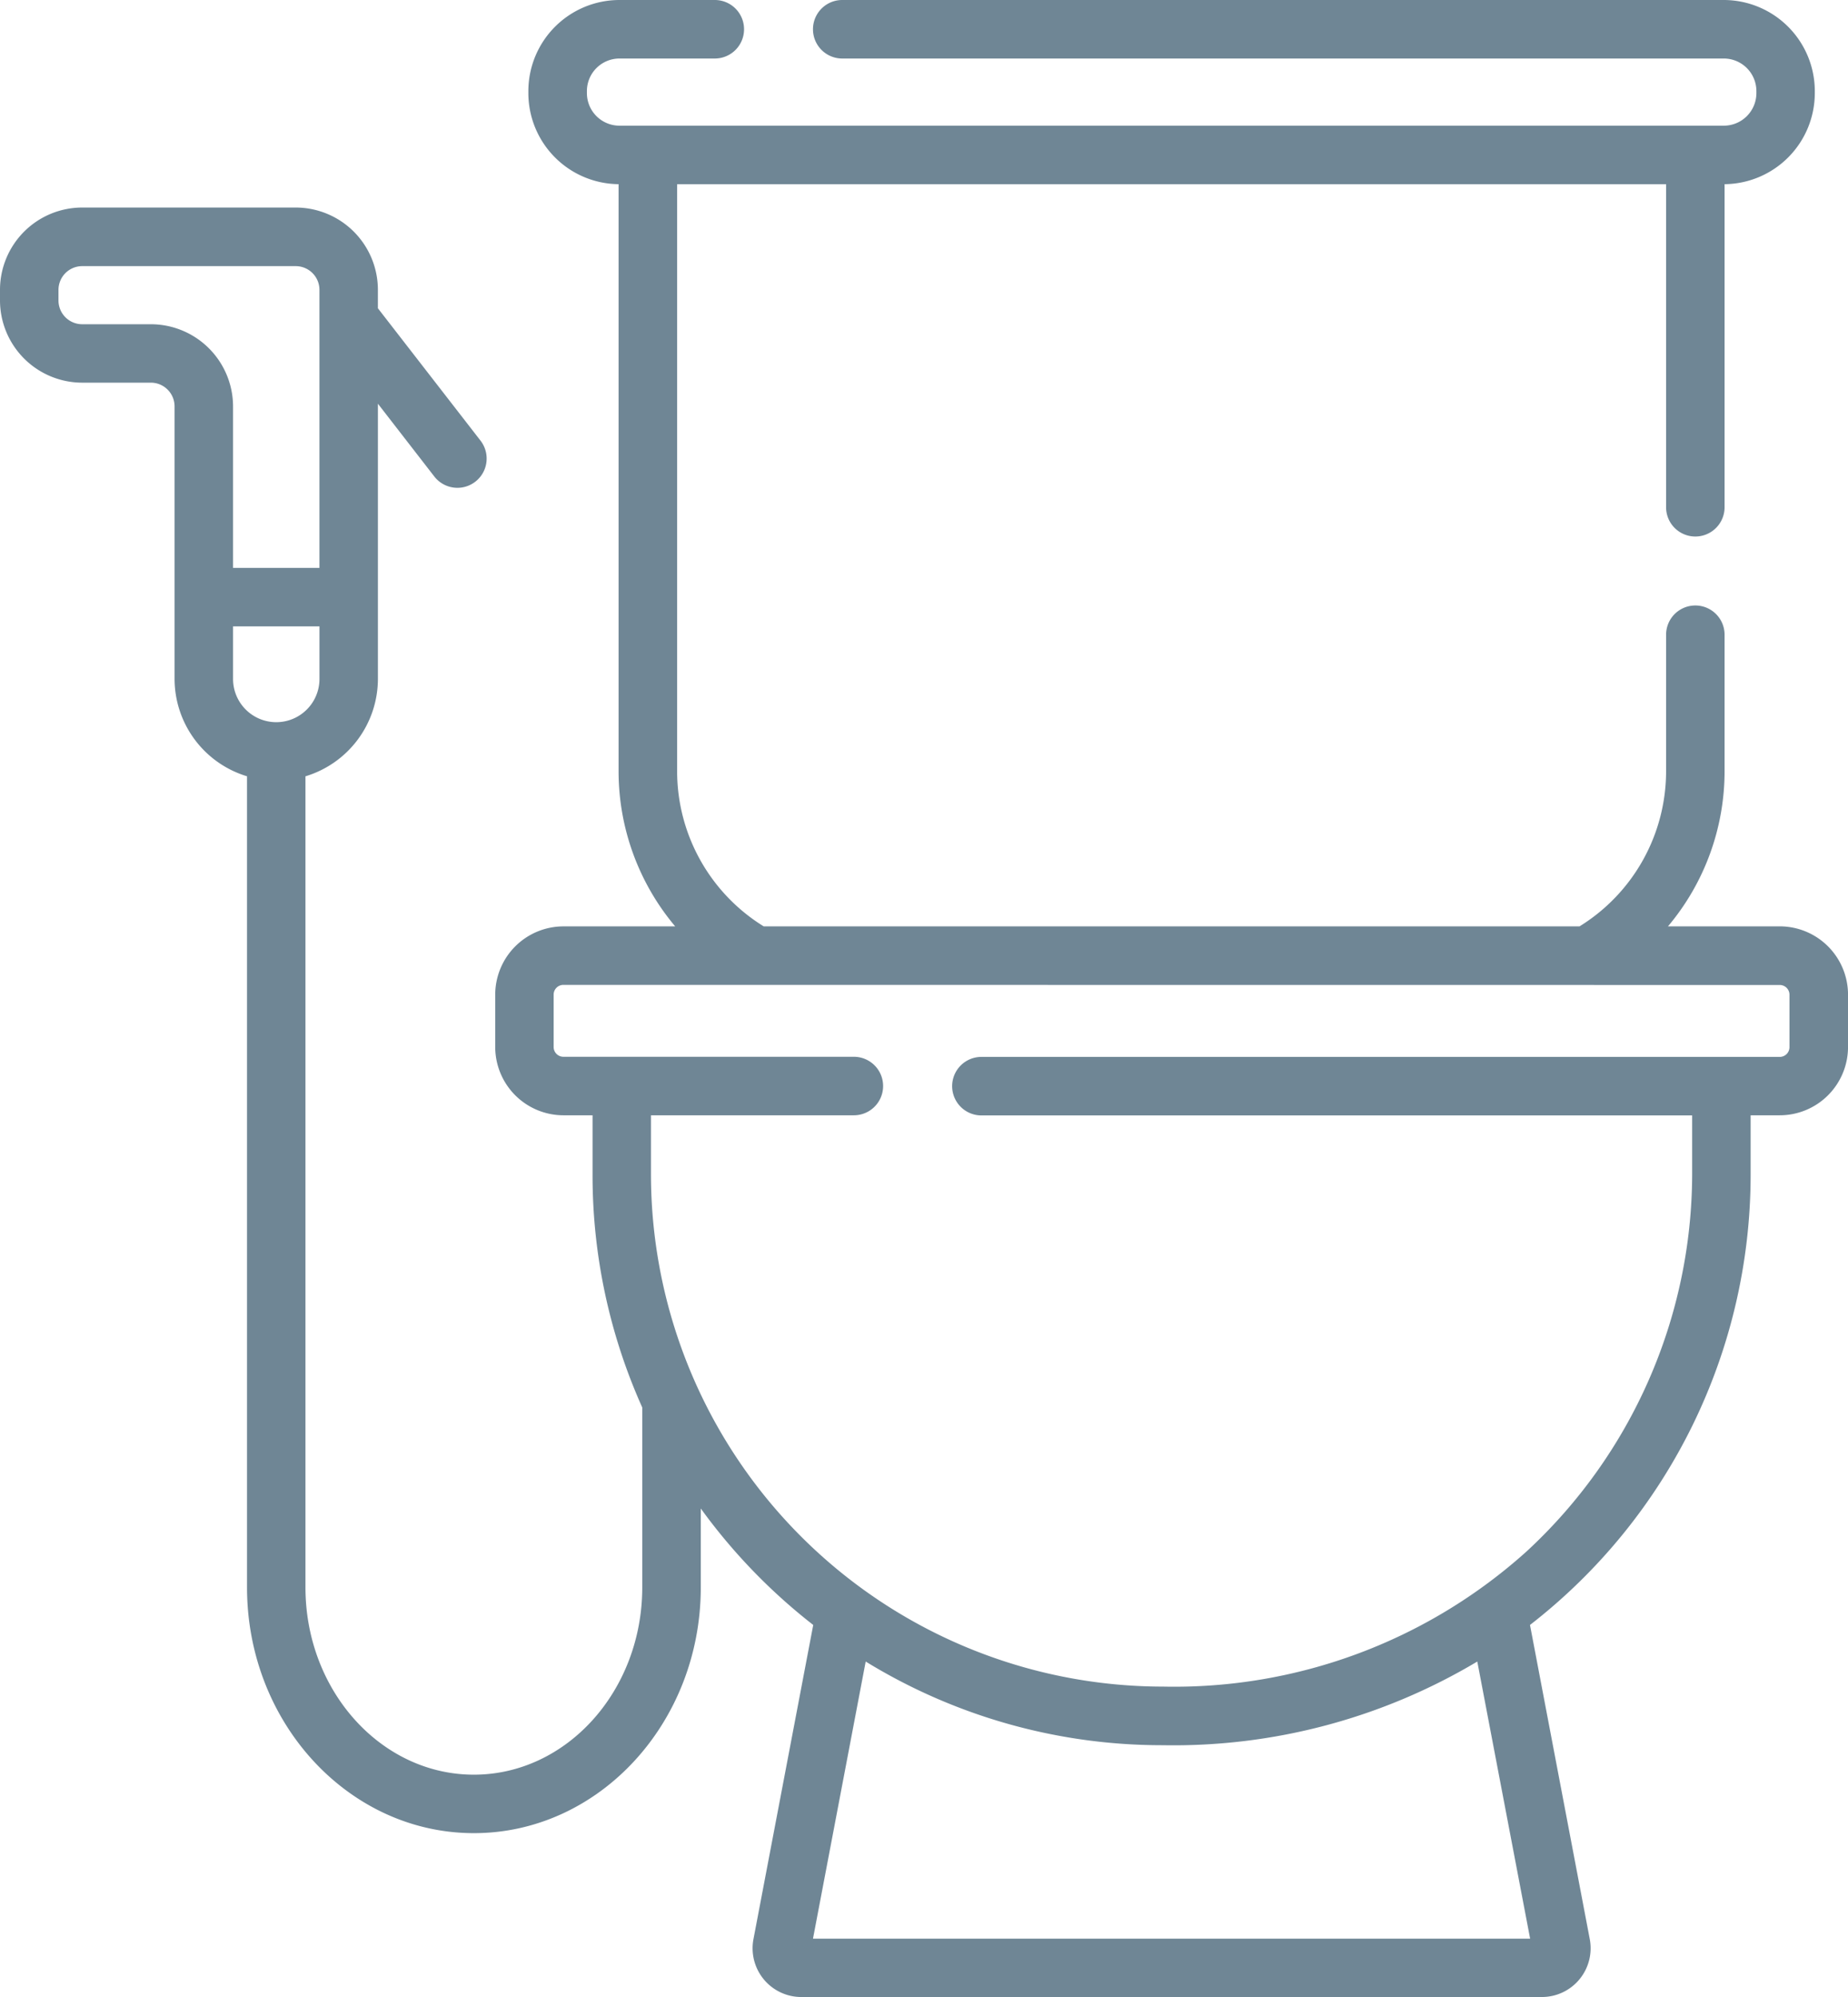 <svg xmlns="http://www.w3.org/2000/svg" width="84.402" height="91.157" viewBox="0 0 84.402 91.157"><path d="M100.256,42.284H95.149a10.993,10.993,0,0,0,2.585-7.072V28.973a1.335,1.335,0,0,0-2.671,0v6.239a8.326,8.326,0,0,1-3.953,7.072H53.848a8.325,8.325,0,0,1-3.953-7.072V8.408H95.063V23.154a1.335,1.335,0,0,0,2.671,0V8.407a4.162,4.162,0,0,0,4.121-4.157V4.158A4.163,4.163,0,0,0,97.7,0H57.435a1.335,1.335,0,1,0,0,2.671H97.7a1.489,1.489,0,0,1,1.487,1.487V4.25A1.489,1.489,0,0,1,97.7,5.737H47.261A1.489,1.489,0,0,1,45.774,4.25V4.158a1.489,1.489,0,0,1,1.487-1.487h4.355a1.335,1.335,0,1,0,0-2.671H47.261A4.163,4.163,0,0,0,43.1,4.158V4.25a4.162,4.162,0,0,0,4.121,4.157V35.213a10.994,10.994,0,0,0,2.585,7.072H44.7A3.119,3.119,0,0,0,41.587,45.4v2.393A3.119,3.119,0,0,0,44.7,50.908h1.332v2.707a25.889,25.889,0,0,0,2.27,10.63v8.212c0,4.714-3.45,8.549-7.691,8.549s-7.691-3.835-7.691-8.549V35.435a4.652,4.652,0,0,0,3.309-4.447V18.428l2.576,3.322a1.335,1.335,0,0,0,2.11-1.637l-4.687-6.042v-.844a3.758,3.758,0,0,0-3.754-3.754H22.723a3.758,3.758,0,0,0-3.754,3.754v.486a3.758,3.758,0,0,0,3.754,3.754h3.136a1.084,1.084,0,0,1,1.083,1.083V30.987a4.652,4.652,0,0,0,3.309,4.447V72.456c0,6.186,4.648,11.219,10.362,11.219s10.362-5.033,10.362-11.219v-3.6a26.267,26.267,0,0,0,5.136,5.316l-2.73,14.341a2.225,2.225,0,0,0,2.186,2.642H89.391a2.226,2.226,0,0,0,2.186-2.642l-2.73-14.341A26.011,26.011,0,0,0,98.924,53.615V50.908h1.332a3.119,3.119,0,0,0,3.116-3.116V45.4a3.119,3.119,0,0,0-3.116-3.116ZM25.859,14.8H22.723a1.084,1.084,0,0,1-1.083-1.083v-.486a1.084,1.084,0,0,1,1.083-1.083h9.753a1.084,1.084,0,0,1,1.083,1.083v12.69H29.613V18.55A3.758,3.758,0,0,0,25.859,14.8Zm3.754,16.191v-2.4h3.947v2.4a1.973,1.973,0,1,1-3.947,0Zm59.24,57.5H56.1l2.407-12.649a25.885,25.885,0,0,0,13.564,3.819,27.088,27.088,0,0,0,14.369-3.819Zm11.4-43.531a.445.445,0,0,1,.445.445v2.393a.445.445,0,0,1-.445.445H63.791a1.335,1.335,0,1,0,0,2.671H96.253v2.707A23.5,23.5,0,0,1,88.7,70.808a24.06,24.06,0,0,1-16.62,6.178A23.4,23.4,0,0,1,48.7,53.615V50.908h9.267a1.335,1.335,0,1,0,0-2.671H44.7a.446.446,0,0,1-.445-.445V45.4a.446.446,0,0,1,.445-.445Z" transform="translate(-18.969)" fill="#6f8695"/></svg>